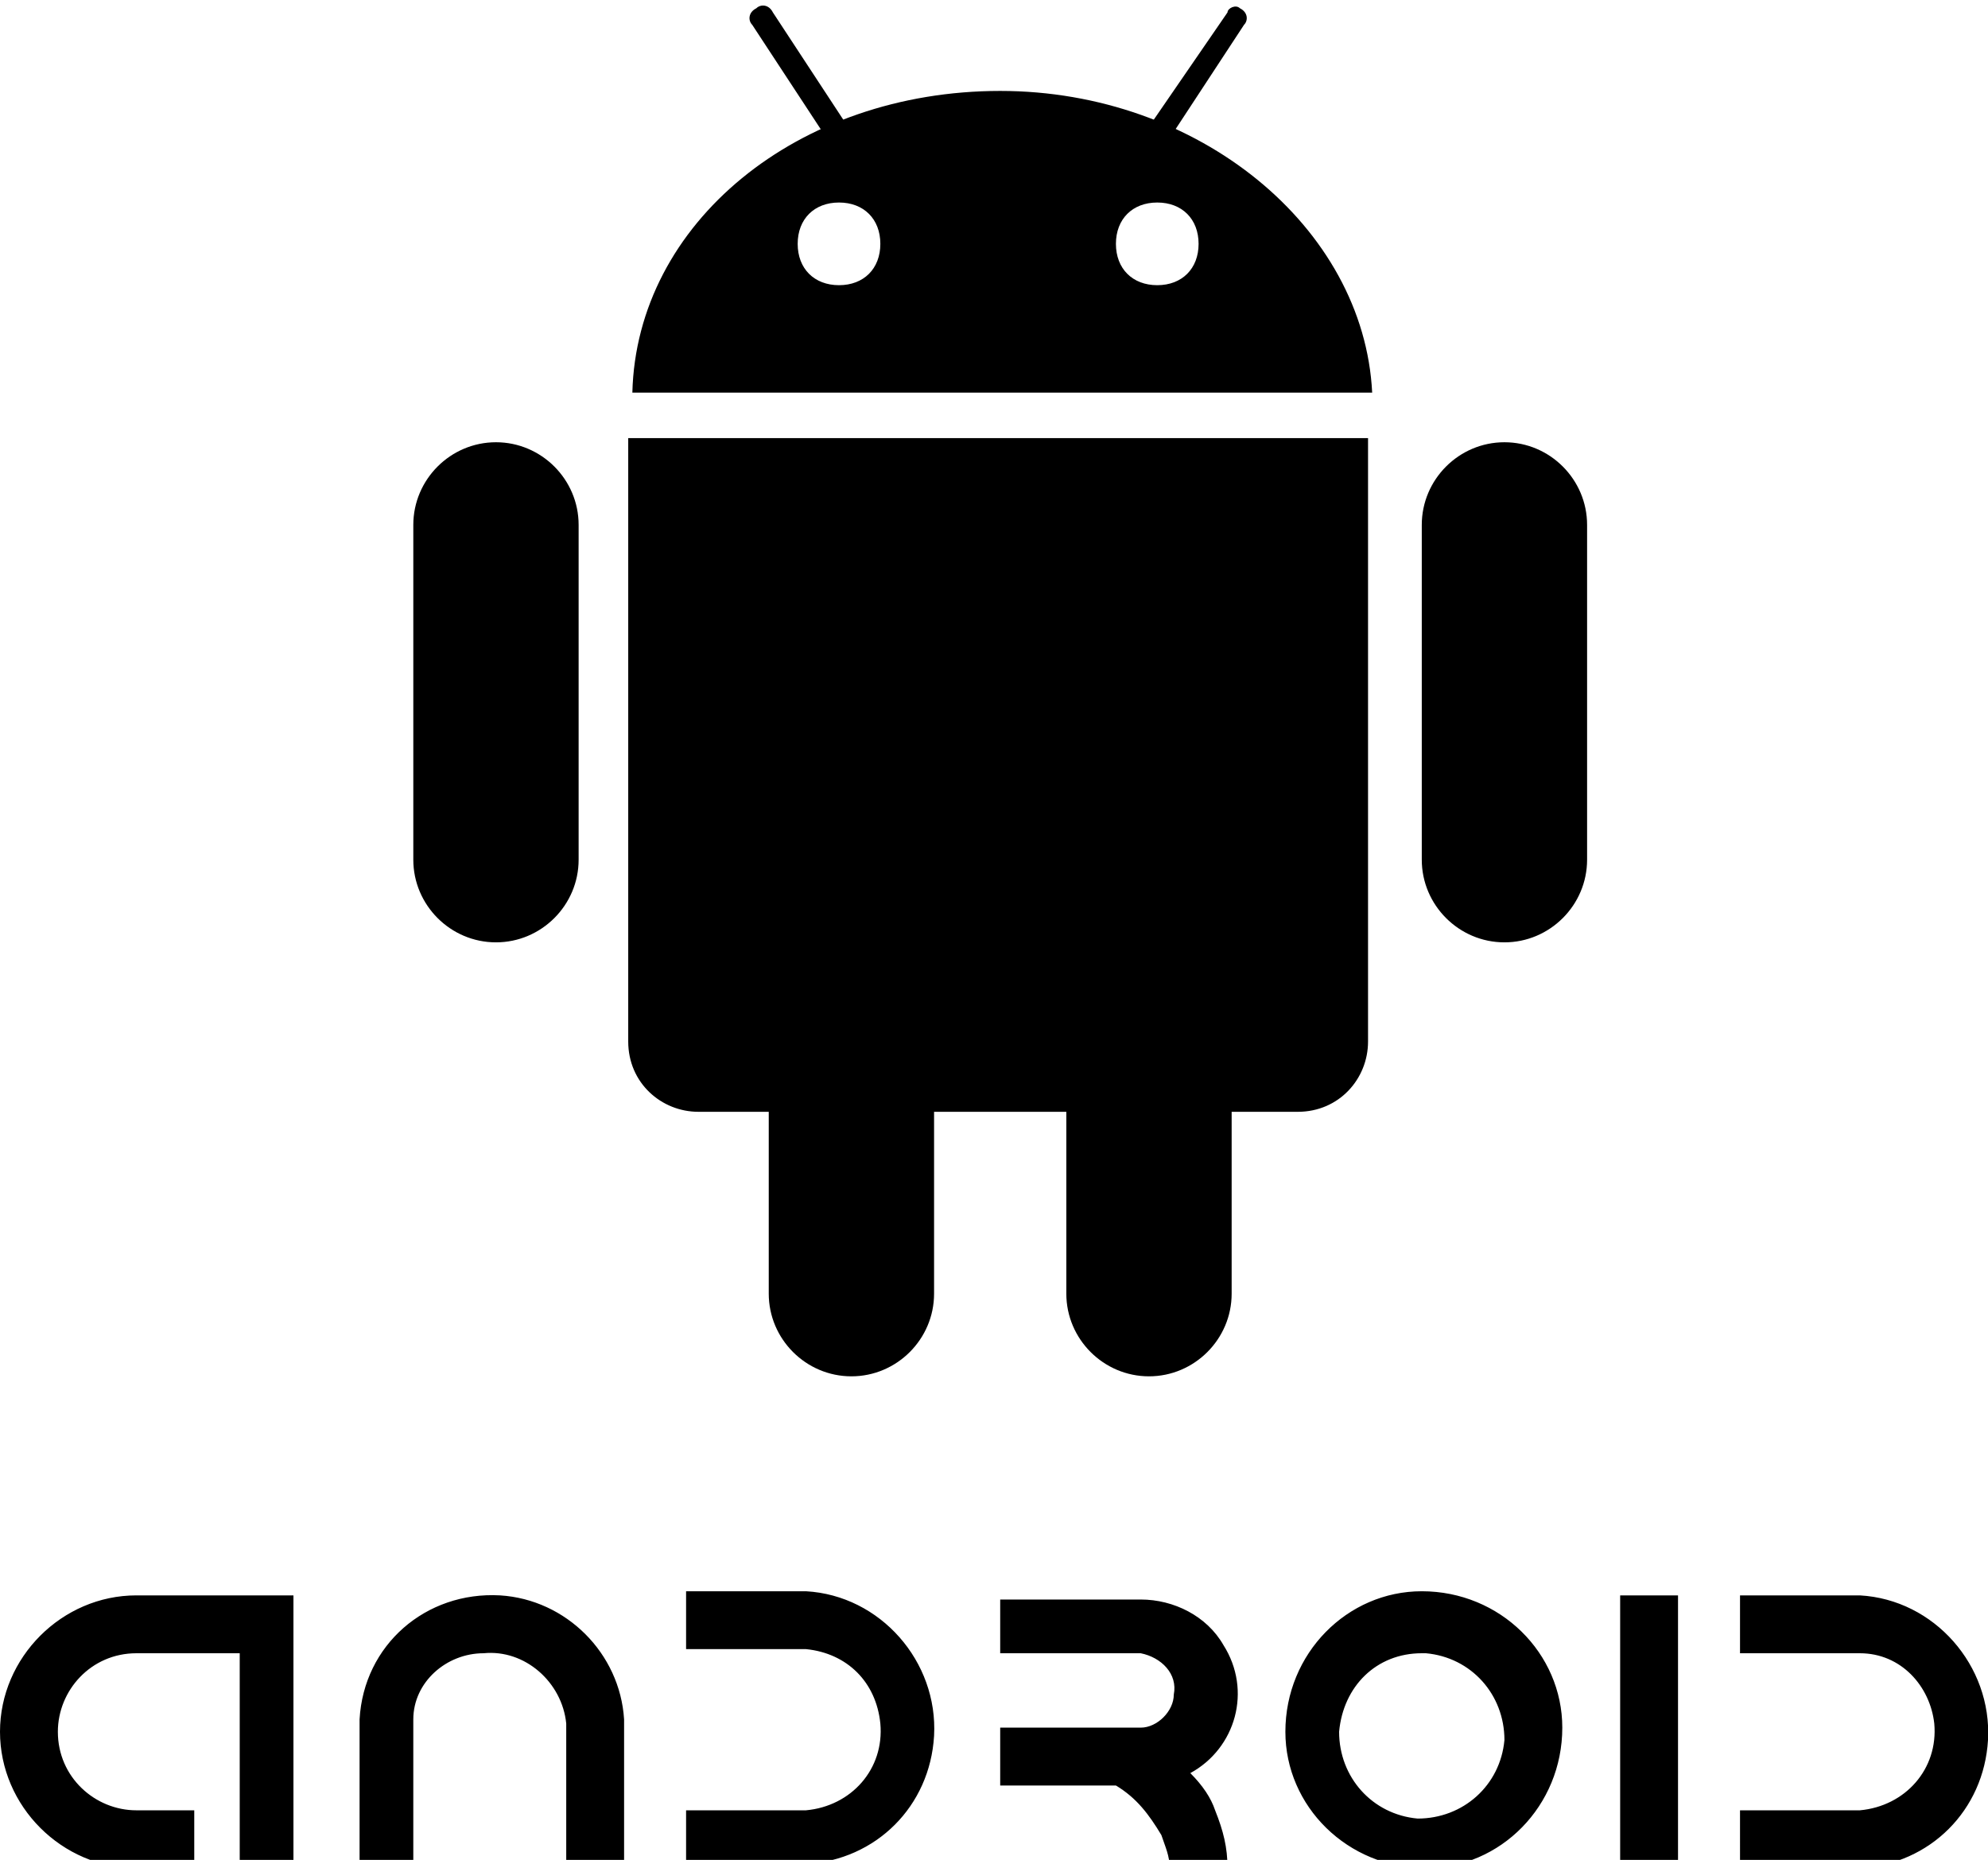 <?xml version="1.0" encoding="utf-8"?>
<!-- Generator: Adobe Illustrator 26.0.2, SVG Export Plug-In . SVG Version: 6.00 Build 0)  -->
<svg version="1.1" id="Layer_1" xmlns="http://www.w3.org/2000/svg" xmlns:xlink="http://www.w3.org/1999/xlink" x="0px" y="0px"
	 viewBox="0 0 48.1 45" style="enable-background:new 0 0 48.1 45;" xml:space="preserve">
<path d="M14,20.8c0,1.1-0.9,2-2,2s-2-0.9-2-2v-8.1c0-1.1,0.9-2,2-2s2,0.9,2,2V20.8z M22.6,31.3c0,1.1-0.9,2-2,2s-2-0.9-2-2l0,0v-8.1
	c0-1.1,0.9-2,2-2s2,0.9,2,2V31.3z M29.8,31.3c0,1.1-0.9,2-2,2c-1.1,0-2-0.9-2-2l0,0v-8.1c0-1.1,0.9-2,2-2c1.1,0,2,0.9,2,2V31.3z
	 M38.4,20.8c0,1.1-0.9,2-2,2s-2-0.9-2-2v-8.1c0-1.1,0.9-2,2-2s2,0.9,2,2V20.8z"/>
<path d="M33.1,10.6v14.6c0,0.9-0.7,1.7-1.7,1.7c0,0,0,0,0,0H16.9c-0.9,0-1.7-0.7-1.7-1.7c0,0,0,0,0,0l0,0V10.6H33.1z M24.2,2.2
	c-4.9,0-8.8,3.2-8.9,7.3h17.9C33,5.5,29,2.2,24.2,2.2z M20.3,6.9c-0.6,0-1-0.4-1-1s0.4-1,1-1s1,0.4,1,1S20.9,6.9,20.3,6.9z M28,6.9
	c-0.6,0-1-0.4-1-1s0.4-1,1-1s1,0.4,1,1S28.6,6.9,28,6.9z"/>
<path d="M20.8,3.5c0.1,0.1,0,0.3-0.1,0.4c-0.1,0.1-0.3,0-0.4-0.1l-2.1-3.2c-0.1-0.1-0.1-0.3,0.1-0.4c0,0,0,0,0,0
	c0.1-0.1,0.3-0.1,0.4,0.1c0,0,0,0,0,0l0,0L20.8,3.5z M27.5,3.5c-0.1,0.1-0.1,0.3,0.1,0.4c0,0,0,0,0,0c0.1,0.1,0.3,0,0.4-0.1l0,0
	l2.1-3.2c0.1-0.1,0.1-0.3-0.1-0.4c0,0,0,0,0,0c-0.1-0.1-0.3,0-0.3,0.1L27.5,3.5z"/>
<path d="M5.8,45.2V40H3.3c-1.1,0-1.9,0.9-1.9,1.9c0,1.1,0.9,1.9,1.9,1.9h1.4v1.4H3.3c-1.8,0-3.3-1.5-3.3-3.3c0-1.8,1.5-3.3,3.3-3.3
	h3.8v6.6L5.8,45.2L5.8,45.2z M13.7,45.2v-3.5c-0.1-1-1-1.8-2-1.7C10.8,40,10,40.7,10,41.6v3.5H8.7v-3.5c0.1-1.8,1.6-3.1,3.4-3
	c1.6,0.1,2.9,1.4,3,3v3.5L13.7,45.2z M16.6,43.8h2.9c1.1-0.1,1.9-1,1.8-2.1c-0.1-1-0.8-1.7-1.8-1.8h-2.9v-1.4h2.9
	c1.8,0.1,3.2,1.7,3.1,3.5c-0.1,1.7-1.4,3-3.1,3.1h-2.9V43.8z M42.2,43.8H45c1.1-0.1,1.9-1,1.8-2.1C46.7,40.8,46,40,45,40h-2.9v-1.4
	H45c1.8,0.1,3.2,1.7,3.1,3.5c-0.1,1.7-1.4,3-3.1,3.1h-2.9V43.8z M31.1,41.9c0-1.9,1.5-3.4,3.3-3.4c1.9,0,3.4,1.5,3.4,3.3
	c0,1.9-1.5,3.4-3.3,3.4c0,0,0,0,0,0C32.6,45.2,31.1,43.7,31.1,41.9C31.1,41.9,31.1,41.9,31.1,41.9z M32.4,41.9c0,1.1,0.8,2,1.9,2.1
	c1.1,0,2-0.8,2.1-1.9c0-1.1-0.8-2-1.9-2.1c0,0-0.1,0-0.1,0C33.3,40,32.5,40.8,32.4,41.9z M39.2,38.6h1.4v6.6h-1.4V38.6z M28.8,42.9
	c1.1-0.6,1.5-2,0.8-3.1c-0.4-0.7-1.2-1.1-2-1.1h-3.4V40h3.4c0.5,0.1,0.9,0.5,0.8,1c0,0.4-0.4,0.8-0.8,0.8h-3.4v1.4h2.8
	c0.5,0.3,0.8,0.7,1.1,1.2c0.1,0.3,0.2,0.5,0.2,0.8h1.4c0-0.5-0.1-0.9-0.3-1.4C29.3,43.5,29.1,43.2,28.8,42.9L28.8,42.9z"/>
</svg>
